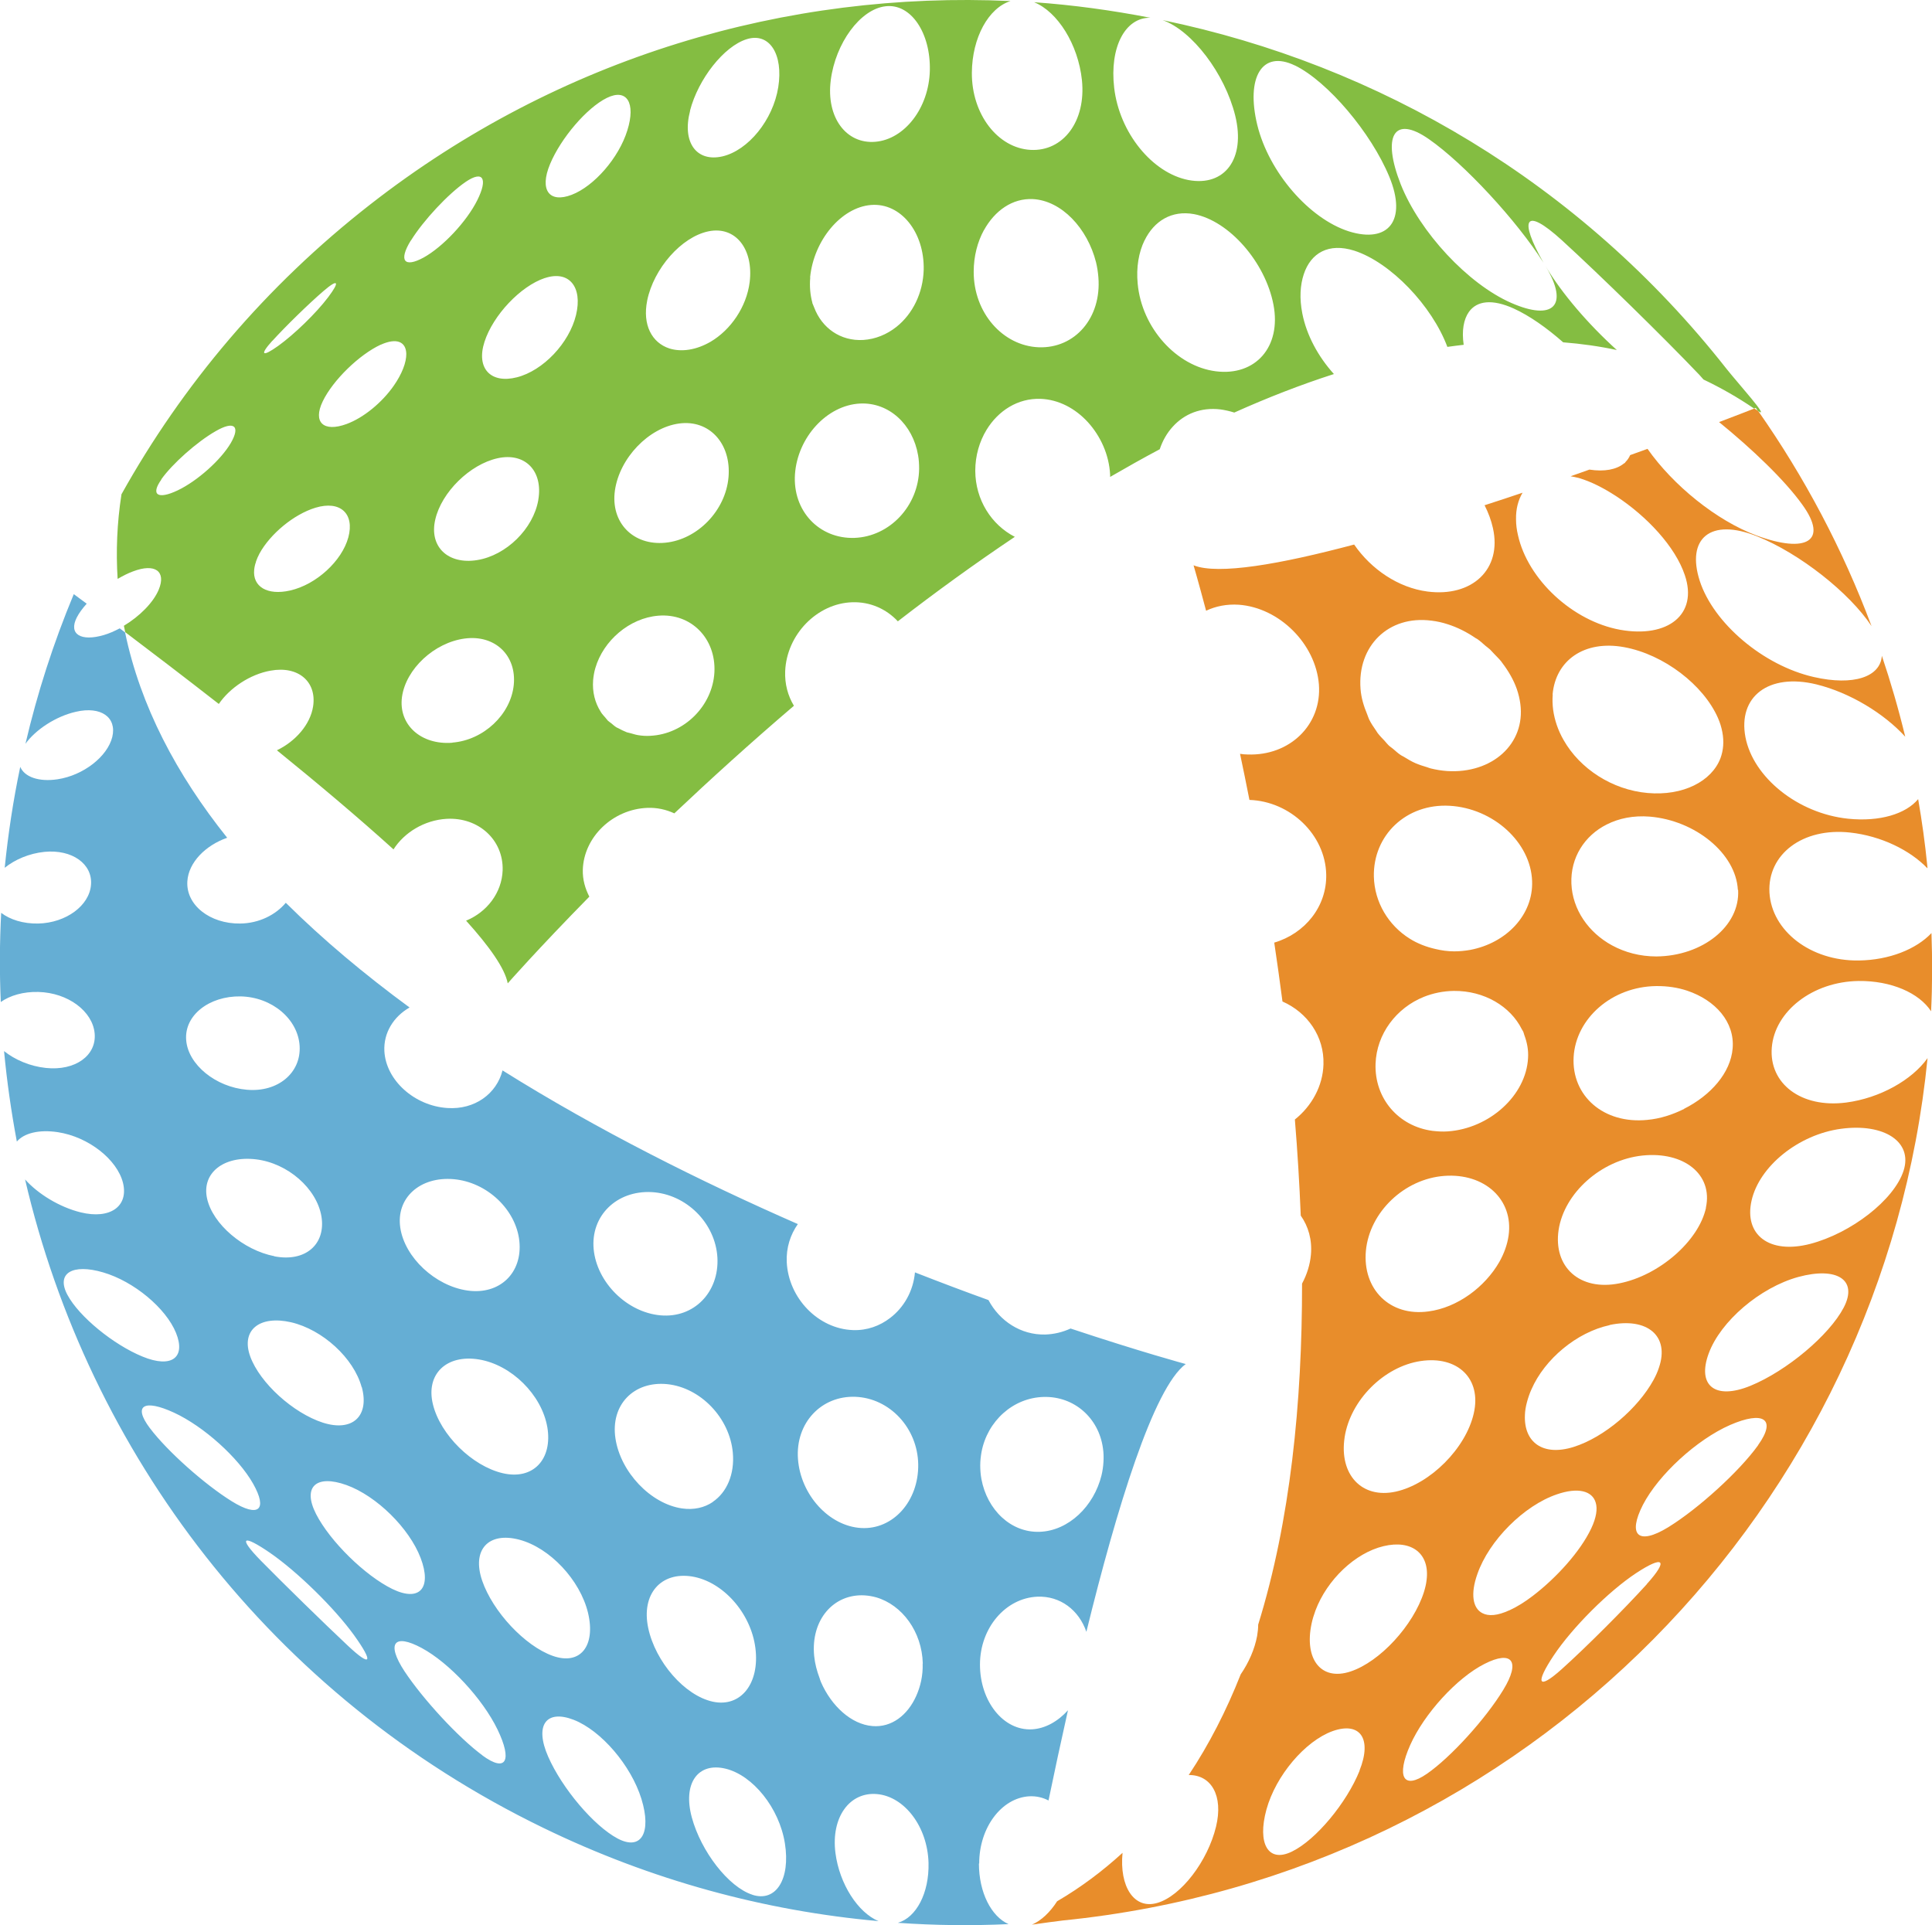 <?xml version="1.0" encoding="UTF-8"?>
<svg id="Layer_2" xmlns="http://www.w3.org/2000/svg" viewBox="0 0 147.98 147.46">
  <defs>
    <style>
      .cls-1 {
        fill: #e88d2b;
      }

      .cls-1, .cls-2, .cls-3 {
        fill-rule: evenodd;
      }

      .cls-2 {
        fill: #84bd42;
      }

      .cls-3 {
        fill: #65aed4;
      }
    </style>
  </defs>
  <g id="Layer_1-2" data-name="Layer_1">
    <g>
      <path id="Fill-1" class="cls-1" d="M141.02,86.46c3.27-.44,5.51.98,4.78,3.22-.73,2.24-4.02,4.78-7.16,5.6-3.14.81-5.07-.71-4.48-3.32.59-2.62,3.58-5.06,6.86-5.5M141.22,100.15c-1.11,2.13-4.38,4.86-7.13,5.99-2.75,1.13-4.12-.03-3.21-2.48.91-2.46,3.92-5.04,6.86-5.85,2.95-.8,4.59.21,3.48,2.34M134.66,110.7c-1.43,2-4.6,4.88-6.9,6.29-2.31,1.41-3.1.58-1.92-1.73,1.2-2.31,4.12-4.99,6.67-6.11,2.55-1.11,3.59-.47,2.15,1.54M126.14,121.34c-1.71,1.89-4.69,4.87-6.52,6.51-1.83,1.64-2.05,1.11-.62-1.04,1.44-2.16,4.21-4.92,6.31-6.31,2.1-1.38,2.53-1.06.82.84M115.61,123.34c-.91.42-1.6.47-2.07.22-.73-.37-.93-1.46-.38-3,.89-2.56,3.56-5.24,6.09-6.1,1.62-.56,2.71-.26,2.97.63.15.48.05,1.15-.34,1.98,0,0,0,0,0,0-.83,1.76-2.67,3.79-4.48,5.17-.6.46-1.21.84-1.78,1.1M115.14,129.44c-1.35,2.22-4.02,5.16-5.84,6.42-1.83,1.27-2.36.22-1.29-2.19,1.08-2.42,3.59-5.16,5.69-6.22,2.1-1.07,2.8-.23,1.44,1.99M103.44,128.03c-2.26.75-3.56-.95-2.98-3.67.07-.34.18-.68.3-1.01.88-2.34,3.03-4.4,5.21-4.92,2.17-.52,3.55.58,3.3,2.58-.03.29-.1.59-.2.92-.81,2.57-3.38,5.36-5.63,6.1M104.14,135.62c-.99,2.47-3.35,5.31-5.18,6.2-1.83.9-2.67-.61-1.96-3.21.72-2.62,2.97-5.25,5.06-6.01,2.1-.75,3.06.55,2.07,3.02M102.99,110.09c.44-2.84,3.01-5.42,5.83-5.84,2.82-.42,4.68,1.34,4.06,4.02-.61,2.67-3.33,5.39-5.96,5.98-2.63.58-4.36-1.32-3.93-4.15M109.65,47.54c.41.05.82.14,1.22.27.76.24,1.49.61,2.16,1.07.03.02.08.04.11.06.22.15.42.33.62.51.12.1.25.19.37.3.11.11.21.23.32.34.18.19.38.38.54.58.03.03.04.07.07.1.48.63.87,1.3,1.12,2.01.13.38.22.76.27,1.14.4,3.07-2.17,5.35-5.6,5.14-.43-.03-.85-.1-1.26-.2-.09-.02-.18-.06-.27-.09-.31-.09-.62-.19-.92-.32-.3-.13-.59-.31-.87-.48-.07-.05-.15-.07-.22-.12-.22-.14-.41-.32-.61-.49-.12-.1-.25-.18-.36-.29-.11-.11-.2-.23-.3-.34-.18-.19-.36-.37-.52-.58-.05-.06-.08-.14-.13-.2-.19-.27-.37-.54-.52-.84-.06-.13-.1-.26-.15-.39-.26-.62-.46-1.27-.51-1.94-.26-3.29,2.13-5.67,5.43-5.24M112.6,72.76c-.39.07-.81.11-1.22.11-.5,0-.97-.07-1.43-.18-.71-.16-1.38-.42-1.97-.79-1.63-1.02-2.7-2.78-2.75-4.75-.07-3.18,2.49-5.62,5.81-5.43,3.32.19,6.2,2.78,6.31,5.76.1,2.6-1.98,4.76-4.75,5.28M115.55,94.64h0c-.1.7-.35,1.38-.71,2.02-1.1,1.92-3.21,3.5-5.43,3.79-2.95.41-5.06-1.7-4.79-4.65.28-2.95,2.93-5.5,6-5.73,3.07-.23,5.32,1.79,4.93,4.57M110.89,86.66c-.4.03-.79,0-1.16-.04-2.6-.34-4.46-2.47-4.37-5.14t0,0c.08-2.29,1.59-4.28,3.71-5.13.71-.28,1.48-.44,2.29-.45,2.34-.02,4.33,1.19,5.2,2.93.04.06.08.13.11.19.04.08.05.17.08.25.21.56.33,1.14.29,1.77h0c-.15,2.87-2.96,5.4-6.15,5.62M123.28,101.49c2.88-.61,4.63.83,3.78,3.28-.1.31-.24.62-.41.93-1.19,2.17-3.76,4.39-6.12,5.13-2.36.74-3.83-.36-3.73-2.46.01-.3.06-.61.15-.95.09-.34.2-.67.35-1,1.01-2.32,3.47-4.38,5.99-4.92M118.92,53.19c.23-2.6,2.42-4.18,5.48-3.62,3.06.56,6.08,2.91,7.18,5.41.16.36.27.72.34,1.09.14.73.08,1.4-.14,2-.67,1.77-2.86,2.91-5.58,2.67h0c-2.73-.24-5.2-1.87-6.44-4.06-.42-.73-.69-1.52-.8-2.32-.05-.4-.06-.79-.03-1.16M130.67,92.51c-.56,2.56-3.6,5.19-6.64,5.79-3.04.61-5.07-1.26-4.65-4.09.43-2.83,3.25-5.36,6.42-5.7,3.17-.33,5.42,1.44,4.86,4M128.99,84.94c-.88.44-1.83.75-2.83.84-3.33.33-5.79-1.84-5.63-4.81.17-2.97,2.94-5.4,6.32-5.44.85-.01,1.65.11,2.37.35,2.18.73,3.66,2.41,3.49,4.42-.15,1.88-1.69,3.61-3.72,4.63M133.13,68.16c.16,2.78-2.73,5.07-6.26,5.1,0,0,0,0,0,0-1.25,0-2.41-.31-3.4-.85-1.8-.98-3.03-2.74-3.11-4.73-.08-1.99,1.01-3.68,2.71-4.53.93-.47,2.05-.7,3.29-.6h0c3.49.29,6.6,2.82,6.75,5.61M147.94,71.47c-1.16,1.23-3.23,2.07-5.57,2.1-3.71.05-6.67-2.28-6.84-5.2-.16-2.92,2.52-5,6.18-4.6,2.37.26,4.59,1.35,5.92,2.74,0-.06,0-.12-.01-.19-.17-1.72-.41-3.43-.7-5.11-.94,1.13-2.93,1.75-5.37,1.5-3.85-.4-7.27-3.17-7.86-6.25-.58-3.08,1.75-4.93,5.43-4.04,2.57.63,5.19,2.23,6.81,4.01-.51-2.11-1.11-4.18-1.79-6.2-.11,1.62-2.17,2.32-5.2,1.63-3.89-.88-7.7-4.13-8.75-7.37-1.04-3.24.81-4.85,4.39-3.41,3.27,1.31,7.09,4.33,8.77,6.88-2.21-5.91-5.15-11.44-8.69-16.49,0,0,0,0-.02-.01-.09-.06-.18-.11-.27-.17-.32.13-1.28.5-2.7,1.04,2.5,2.03,5.04,4.45,6.38,6.33,2.02,2.79.3,3.76-3.5,2.36-3.09-1.15-6.4-3.85-8.36-6.64-.43.16-.87.32-1.33.48-.08.19-.2.37-.35.52-.02.02-.03.06-.06.08-.02.02-.06.03-.08.05-.56.45-1.47.64-2.63.46-.47.17-.95.34-1.44.51.2.04.4.07.62.13,0,0,0,0,0,0,.96.28,1.92.78,2.86,1.39,2.38,1.56,4.55,3.89,5.27,6.06,1.02,3.01-1.3,4.83-4.95,4.18-3.65-.66-7.08-3.86-7.83-7.24-.1-.42-.15-.82-.15-1.2-.02-.82.17-1.5.5-2.06-.96.32-1.93.65-2.91.96.29.57.51,1.16.64,1.75.71,3.16-1.6,5.3-5.01,4.86-2.24-.29-4.32-1.71-5.62-3.6-5.67,1.51-10.41,2.34-12.3,1.59,0,0,.37,1.26.96,3.48.74-.35,1.59-.52,2.51-.46,3.11.23,5.88,3,6.13,6.1.24,3.1-2.24,5.49-5.46,5.37-.2,0-.39-.02-.58-.05.24,1.13.48,2.31.72,3.53,3.14.11,5.81,2.67,5.88,5.7.06,2.46-1.63,4.54-3.98,5.23.22,1.47.43,2.98.63,4.51,1.91.84,3.21,2.68,3.14,4.82-.05,1.66-.9,3.19-2.19,4.22.2,2.43.35,4.89.45,7.36.58.82.88,1.85.78,2.99-.07.78-.31,1.53-.68,2.22.01,9.12-.9,18.18-3.36,26.12,0,.27-.03.56-.08.86h0c-.19,1.03-.65,2.06-1.26,2.95-1.09,2.76-2.41,5.35-3.98,7.71,1.72-.02,2.67,1.58,2.09,3.96-.64,2.64-2.68,5.32-4.51,5.84-1.77.51-2.9-1.26-2.65-3.84-1.52,1.39-3.18,2.64-5.01,3.71-.54.84-1.21,1.48-1.93,1.79.87-.12,1.84-.26,2.38-.32,35.66-3.58,62.83-31.83,66.22-66.05-1.19,1.67-3.64,3.06-6.23,3.4-3.46.45-5.93-1.46-5.7-4.22.23-2.77,3.12-5.04,6.64-5.09,2.51-.03,4.65.92,5.56,2.32.1-1.97.1-3.96.03-5.97"/>
      <path id="Fill-3" class="cls-3" d="M70.67,127.42c.03.93-.17,1.77-.5,2.5-.66,1.46-1.88,2.41-3.34,2.29-1.63-.13-3.15-1.54-3.95-3.37,0,0-.01-.02-.01-.03-.04-.08-.06-.17-.09-.26-.21-.55-.36-1.12-.42-1.71,0,0,0,0,0,0-.27-2.75,1.47-4.78,3.87-4.64.3.02.59.07.88.15,1.99.58,3.51,2.63,3.57,5.07M65.52,106.99c2.62.1,4.77,2.39,4.81,5.18.04,2.79-1.91,5.01-4.37,4.87-2.46-.14-4.64-2.54-4.84-5.29-.2-2.76,1.79-4.86,4.4-4.76M57.63,145.13c-1.83-.59-3.93-3.31-4.64-5.92-.71-2.62.47-4.24,2.57-3.74,2.1.5,4.13,3.01,4.56,5.73.43,2.71-.67,4.53-2.5,3.93M49.65,124.7c-.55-2.6.97-4.32,3.34-3.95,2.37.38,4.53,2.79,4.87,5.49.34,2.69-1.11,4.57-3.27,4.1-2.15-.47-4.39-3.05-4.94-5.64M47.3,140.82c-1.82-.97-4.24-3.83-5.31-6.26-1.07-2.43-.15-3.64,1.95-2.83,2.1.82,4.39,3.48,5.19,6.06.79,2.57,0,4-1.83,3.03M36.93,121.07c-.81-2.38.49-3.75,2.83-3.14,2.34.61,4.67,3.08,5.28,5.61.6,2.52-.58,4.05-2.71,3.29-2.13-.76-4.58-3.38-5.4-5.76M36.96,134.46c-1.82-1.34-4.55-4.29-5.98-6.45-1.42-2.17-.78-2.91,1.32-1.78,2.1,1.13,4.66,3.87,5.81,6.25,1.14,2.37.67,3.32-1.16,1.98M24.21,115.97c-1.07-2.1.02-3.05,2.33-2.22,2.3.83,4.81,3.3,5.68,5.59.87,2.29-.07,3.39-2.17,2.37-2.1-1.03-4.77-3.65-5.84-5.74M26.63,126.04c-1.82-1.71-4.87-4.69-6.65-6.5-1.78-1.82-1.4-2.04.7-.6,2.1,1.45,4.93,4.22,6.44,6.31,1.5,2.09,1.34,2.51-.49.79M11.48,109.39c-1.32-1.75-.44-2.24,1.84-1.19,2.28,1.05,4.94,3.45,6.07,5.45,1.12,1.99.44,2.63-1.64,1.34-2.08-1.29-4.94-3.84-6.26-5.59M5.17,99.19c-.9-1.67.38-2.42,2.73-1.73,2.36.69,4.81,2.74,5.58,4.63.77,1.89-.33,2.74-2.56,1.82-2.23-.91-4.86-3.06-5.75-4.72M18.43,76.32c2.41.05,4.4,1.74,4.52,3.8.12,2.05-1.66,3.56-4.04,3.35-2.38-.2-4.51-1.92-4.65-3.81-.15-1.89,1.76-3.38,4.17-3.34M21.02,96.22c-2.38-.46-4.73-2.46-5.16-4.42-.43-1.96,1.28-3.29,3.74-3,2.45.29,4.66,2.24,5.02,4.37.35,2.13-1.22,3.52-3.6,3.06M27.71,106.24c.6,2.21-.69,3.46-2.98,2.73-2.28-.74-4.82-3.04-5.56-5.06-.74-2.03.71-3.18,3.12-2.63,2.42.56,4.81,2.75,5.41,4.97M34.74,90.32c2.56.22,4.79,2.33,5.04,4.75.25,2.42-1.5,4.13-3.97,3.78-2.47-.35-4.81-2.53-5.15-4.81-.34-2.29,1.52-3.94,4.08-3.72M41.92,109.3c.42,2.47-1.08,4.09-3.42,3.54-2.34-.55-4.77-2.94-5.34-5.27-.57-2.33,1.05-3.85,3.53-3.44,2.48.41,4.8,2.7,5.23,5.18M49.9,91.31c2.66.14,4.9,2.37,5.05,5.02.14,2.64-1.79,4.65-4.36,4.42-2.57-.23-4.88-2.52-5.12-5.08-.23-2.56,1.77-4.49,4.43-4.36M54.59,115.05c-.64.43-1.44.62-2.35.49-2.4-.35-4.71-2.78-5.1-5.36-.39-2.58,1.41-4.41,3.96-4.16,2.55.26,4.79,2.58,5.03,5.25.15,1.66-.47,3.05-1.54,3.77M75.18,111.21c.45-2.36,2.41-4.15,4.76-4.21,2.34-.06,4.22,1.61,4.54,3.93.05.33.06.68.04,1.03-.02.36-.07.71-.15,1.04-.58,2.37-2.52,4.25-4.73,4.33-2.21.08-4.03-1.68-4.47-4.04-.06-.33-.09-.69-.09-1.04,0-.36.04-.7.1-1.04M75,142.74c0-2.77,1.72-5.02,3.82-5.15.55-.03,1.05.09,1.49.32.44-2.12.94-4.46,1.49-6.91-.77.85-1.73,1.4-2.75,1.46-2.2.12-3.99-2.15-3.99-4.96,0-2.82,1.97-5.1,4.4-5.2,1.75-.07,3.18,1.03,3.75,2.69,2.32-9.44,5.14-18.69,7.61-20.51,0,0-3.41-.92-8.82-2.72-.61.28-1.27.44-1.95.46-1.87.04-3.49-1.04-4.34-2.64-1.78-.64-3.66-1.35-5.63-2.12-.13,1.44-.85,2.69-1.9,3.49-.79.61-1.77.97-2.85.93-2.66-.09-4.94-2.45-5.07-5.21-.05-1.1.28-2.1.85-2.91-7.37-3.23-15.26-7.16-22.62-11.77-.45,1.78-2.12,3.02-4.22,2.88-2.52-.16-4.71-2.12-4.83-4.36-.07-1.41.71-2.64,1.93-3.34-3.42-2.51-6.63-5.19-9.48-8.02-.79.94-2.06,1.57-3.49,1.59-2.32.03-4.17-1.42-4.05-3.24.09-1.44,1.39-2.75,3.05-3.33-3.87-4.84-6.65-10.09-7.82-15.73-.15-.11-.27-.21-.41-.31-.4.21-.8.39-1.21.51-1.76.52-2.73-.06-2.08-1.34.17-.34.44-.7.76-1.06-.6-.44-.95-.7-.99-.73-1.57,3.77-2.8,7.6-3.7,11.46.78-1.08,2.32-2.1,3.86-2.45,1.93-.45,3.15.43,2.79,1.93-.37,1.5-2.21,2.94-4.19,3.24-1.46.22-2.54-.19-2.86-.95-.54,2.57-.93,5.15-1.19,7.73.78-.63,1.87-1.1,3.04-1.22,2.13-.21,3.7.93,3.57,2.52-.12,1.59-1.9,2.92-4.05,2.97-1.15.02-2.15-.3-2.83-.82-.12,2.28-.13,4.56-.03,6.83.71-.5,1.72-.8,2.88-.77,2.27.06,4.16,1.48,4.31,3.18.15,1.69-1.49,2.88-3.74,2.64-1.23-.13-2.37-.63-3.2-1.29.22,2.33.55,4.64.98,6.93.54-.64,1.69-.94,3.14-.72,2.35.36,4.54,2.09,4.99,3.88.44,1.79-.97,2.82-3.25,2.26-1.61-.4-3.25-1.4-4.25-2.52,4.87,20.91,18.8,39.53,39.68,49.66,8.31,4.04,17,6.37,25.69,7.15-1.57-.65-2.99-2.83-3.3-5.22-.35-2.74,1.09-4.7,3.19-4.51,2.1.19,3.86,2.49,3.94,5.26.06,2.32-.94,4.2-2.35,4.6,2.84.2,5.67.23,8.48.1-1.32-.58-2.27-2.42-2.27-4.64"/>
      <path id="Fill-5" class="cls-2" d="M12.35,36.72c.85-1.2,2.73-2.87,4.16-3.69,1.43-.83,1.92-.4,1.17.9-.76,1.3-2.56,2.91-4.07,3.63-1.51.72-2.1.36-1.25-.83M19.6,43.03c.07-.21.17-.43.28-.64.82-1.49,2.61-2.99,4.28-3.5,1.91-.58,3.01.46,2.52,2.27-.49,1.81-2.46,3.62-4.46,4.07-1.75.4-2.89-.3-2.75-1.6.02-.19.06-.39.14-.6M20.87,26.1c1.01-1.11,2.78-2.84,3.91-3.81,1.13-.97,1.27-.74.36.47-.91,1.21-2.61,2.86-3.84,3.74-1.22.87-1.44.71-.44-.4M29.15,26.41c1.23-.56,1.95-.24,1.97.7,0,.31-.07.69-.24,1.12-.17.43-.41.87-.71,1.3-.9,1.3-2.32,2.47-3.63,2.95-1.75.64-2.6-.12-1.82-1.74.78-1.62,2.8-3.58,4.44-4.34M31.47,18.43c.96-1.55,2.87-3.59,4.2-4.5,1.34-.91,1.71-.25.89,1.4-.82,1.65-2.65,3.59-4.12,4.4-1.47.8-1.93.25-.98-1.3M41.73,21.3c1.86-.62,2.91.68,2.39,2.83-.52,2.15-2.52,4.26-4.53,4.77-2,.51-3.14-.68-2.48-2.72.66-2.04,2.76-4.26,4.61-4.88M42.13,12.57c.83-1.99,2.81-4.31,4.35-5.07,1.54-.76,2.23.39,1.57,2.49-.65,2.1-2.54,4.27-4.26,4.93-1.72.66-2.49-.36-1.66-2.35M52.01,32.44c2.33-.32,4.01,1.55,3.79,4.11-.22,2.56-2.38,4.78-4.84,5.02-2.46.24-4.21-1.54-3.86-4.01.36-2.48,2.58-4.8,4.91-5.12M49.57,23.02c.5-2.45,2.62-4.87,4.69-5.3,2.07-.43,3.47,1.35,3.16,3.89h0c-.24,1.9-1.45,3.66-3,4.57-.52.3-1.07.51-1.63.6-.56.09-1.08.05-1.52-.09-1.35-.44-2.07-1.82-1.7-3.66M52.85,8.48c.63-2.43,2.6-4.94,4.35-5.48,1.74-.54,2.81,1.16,2.41,3.68-.4,2.51-2.3,4.84-4.28,5.3-1.98.45-3.11-1.07-2.47-3.5M49.82,56.36c-.33.02-.64,0-.94-.05-.19-.03-.37-.09-.55-.14-.1-.03-.22-.05-.32-.08-.23-.09-.45-.2-.67-.32-.03-.02-.07-.03-.11-.05-.15-.09-.28-.21-.41-.32-.08-.06-.17-.12-.25-.19-.07-.07-.13-.16-.2-.24-.11-.13-.23-.25-.33-.4-.01-.02-.02-.05-.04-.07-.43-.68-.64-1.5-.57-2.41.03-.31.08-.62.17-.92.61-2.1,2.61-3.83,4.82-4.01,2.52-.21,4.43,1.75,4.3,4.33-.14,2.58-2.32,4.75-4.92,4.87M41.23,38.3c-.38,2.2-2.45,4.24-4.68,4.6-2.23.36-3.7-1.02-3.21-3.11.48-2.09,2.65-4.22,4.77-4.69,2.12-.47,3.5.98,3.12,3.19M34.65,56.89c-2.39.19-4.15-1.37-3.86-3.51.3-2.14,2.47-4.16,4.8-4.47,2.33-.31,3.99,1.3,3.76,3.56-.23,2.26-2.31,4.22-4.7,4.41M65.87,30.91c2.23-.11,4.05,1.61,4.45,3.96.06.33.08.68.08,1.04-.04,2.85-2.26,5.19-4.95,5.29-2.7.09-4.75-2.06-4.56-4.88.2-2.82,2.44-5.28,4.98-5.41M62.05,21.24c.28-2.83,2.38-5.36,4.67-5.54,2.28-.18,4.09,2.09,4.03,4.96h0c-.05,1.79-.85,3.39-2.08,4.37-.74.59-1.62.95-2.55,1.01-1.75.1-3.17-.92-3.76-2.49-.04-.12-.1-.22-.14-.34,0-.01,0-.02,0-.03-.16-.59-.22-1.23-.16-1.93M63.63,6.15c.36-2.84,2.26-5.45,4.2-5.67,1.94-.23,3.46,2.04,3.39,4.92-.07,2.88-1.94,5.27-4.17,5.46-2.23.19-3.78-1.86-3.42-4.7M75.36,17.64c.83-1.51,2.19-2.47,3.76-2.39,2.19.12,4.17,2.23,4.83,4.84.09.37.15.76.18,1.15.25,3.11-1.8,5.46-4.57,5.36-2.76-.11-4.99-2.65-4.98-5.79,0-1.18.29-2.28.78-3.18M87.66,18.43c.73-1.51,2.09-2.34,3.79-2.03,2.7.51,5.47,3.69,6.09,6.94.62,3.25-1.4,5.48-4.41,5.1-3.02-.38-5.68-3.33-5.99-6.71-.12-1.26.08-2.4.52-3.31M99.18,5.01c2.52,1.23,5.84,5.16,7.23,8.52,1.39,3.36-.07,5.14-3.1,4.19-3.03-.97-6.12-4.52-7.01-8.15-.88-3.63.36-5.78,2.89-4.55M9.03,44.33c.38-.22.77-.42,1.15-.56,1.7-.65,2.56-.01,1.98,1.39-.41.99-1.47,2.05-2.67,2.77.03.16.07.33.1.49,1.93,1.46,4.44,3.37,7.17,5.5.84-1.23,2.39-2.27,3.96-2.55,2.13-.39,3.56.85,3.26,2.75-.22,1.38-1.34,2.66-2.77,3.35,3.07,2.49,6.18,5.1,8.93,7.59.82-1.29,2.36-2.24,4.06-2.34,2.47-.14,4.37,1.63,4.3,3.94-.06,1.72-1.2,3.2-2.8,3.86,1.78,1.97,2.97,3.65,3.19,4.8,0,0,2.3-2.62,6.25-6.64-.32-.62-.52-1.31-.5-2.05.07-2.52,2.3-4.65,4.94-4.75.75-.03,1.44.13,2.07.42,2.73-2.58,5.81-5.38,9.16-8.24-.46-.76-.71-1.67-.67-2.65.06-1.41.67-2.7,1.6-3.66.94-.96,2.19-1.58,3.55-1.62,1.38-.04,2.6.52,3.48,1.46,2.87-2.22,5.87-4.4,8.96-6.47-1.79-.92-3.02-2.83-3.03-5.06,0-1.16.32-2.24.86-3.13.9-1.48,2.41-2.44,4.14-2.38,1.38.05,2.66.73,3.63,1.79.96,1.06,1.62,2.48,1.7,4.02,0,.06,0,.11,0,.17,1.26-.73,2.52-1.44,3.8-2.12.22-.66.56-1.25.99-1.72.89-.99,2.17-1.51,3.66-1.33.36.05.71.13,1.06.24,2.54-1.14,5.08-2.13,7.63-2.95-1.2-1.33-2.09-2.96-2.42-4.64h0c-.23-1.17-.16-2.18.11-3,.54-1.64,1.91-2.43,3.87-1.81,2.79.9,5.96,4.23,7.13,7.37.41-.06.83-.11,1.25-.16-.16-1.09,0-1.95.4-2.52.61-.85,1.77-1.01,3.43-.26,1.21.55,2.53,1.48,3.79,2.59,1.39.11,2.76.3,4.11.59-2.19-1.98-4.21-4.33-5.46-6.43,1.84,3.05.58,4.23-2.63,2.82-3.31-1.45-7-5.41-8.46-9.08-1.44-3.66-.56-5.36,2.16-3.46,2.7,1.88,6.73,6.24,8.77,9.46-1.9-3.37-1.44-4.31,1.4-1.73,2.9,2.65,7.79,7.43,10.54,10.32.12.13.22.24.32.36,1.32.63,2.61,1.36,3.87,2.22.08-.03.13-.05.13-.05.06.07.1.15.16.23,1.04.71-1.57-2.17-2.39-3.21-11.22-14.28-26.67-23.3-43.2-26.72,2.27.81,4.76,4.09,5.56,7.31.82,3.33-.82,5.46-3.58,4.94-2.76-.53-5.29-3.61-5.69-7.07-.36-3.1.84-5.39,2.77-5.36-2.94-.57-5.91-.98-8.9-1.19,1.8.73,3.37,3.23,3.66,5.96.33,3.16-1.44,5.49-3.94,5.35-2.5-.14-4.51-2.72-4.49-5.91.02-2.7,1.28-4.96,2.96-5.49-17.08-.79-34.52,4.25-49.04,15.58-8.03,6.26-14.4,13.85-19.06,22.21,0,.01,0,.01,0,.03-.34,2.19-.42,4.34-.29,6.43"/>
    </g>
  </g>
</svg>